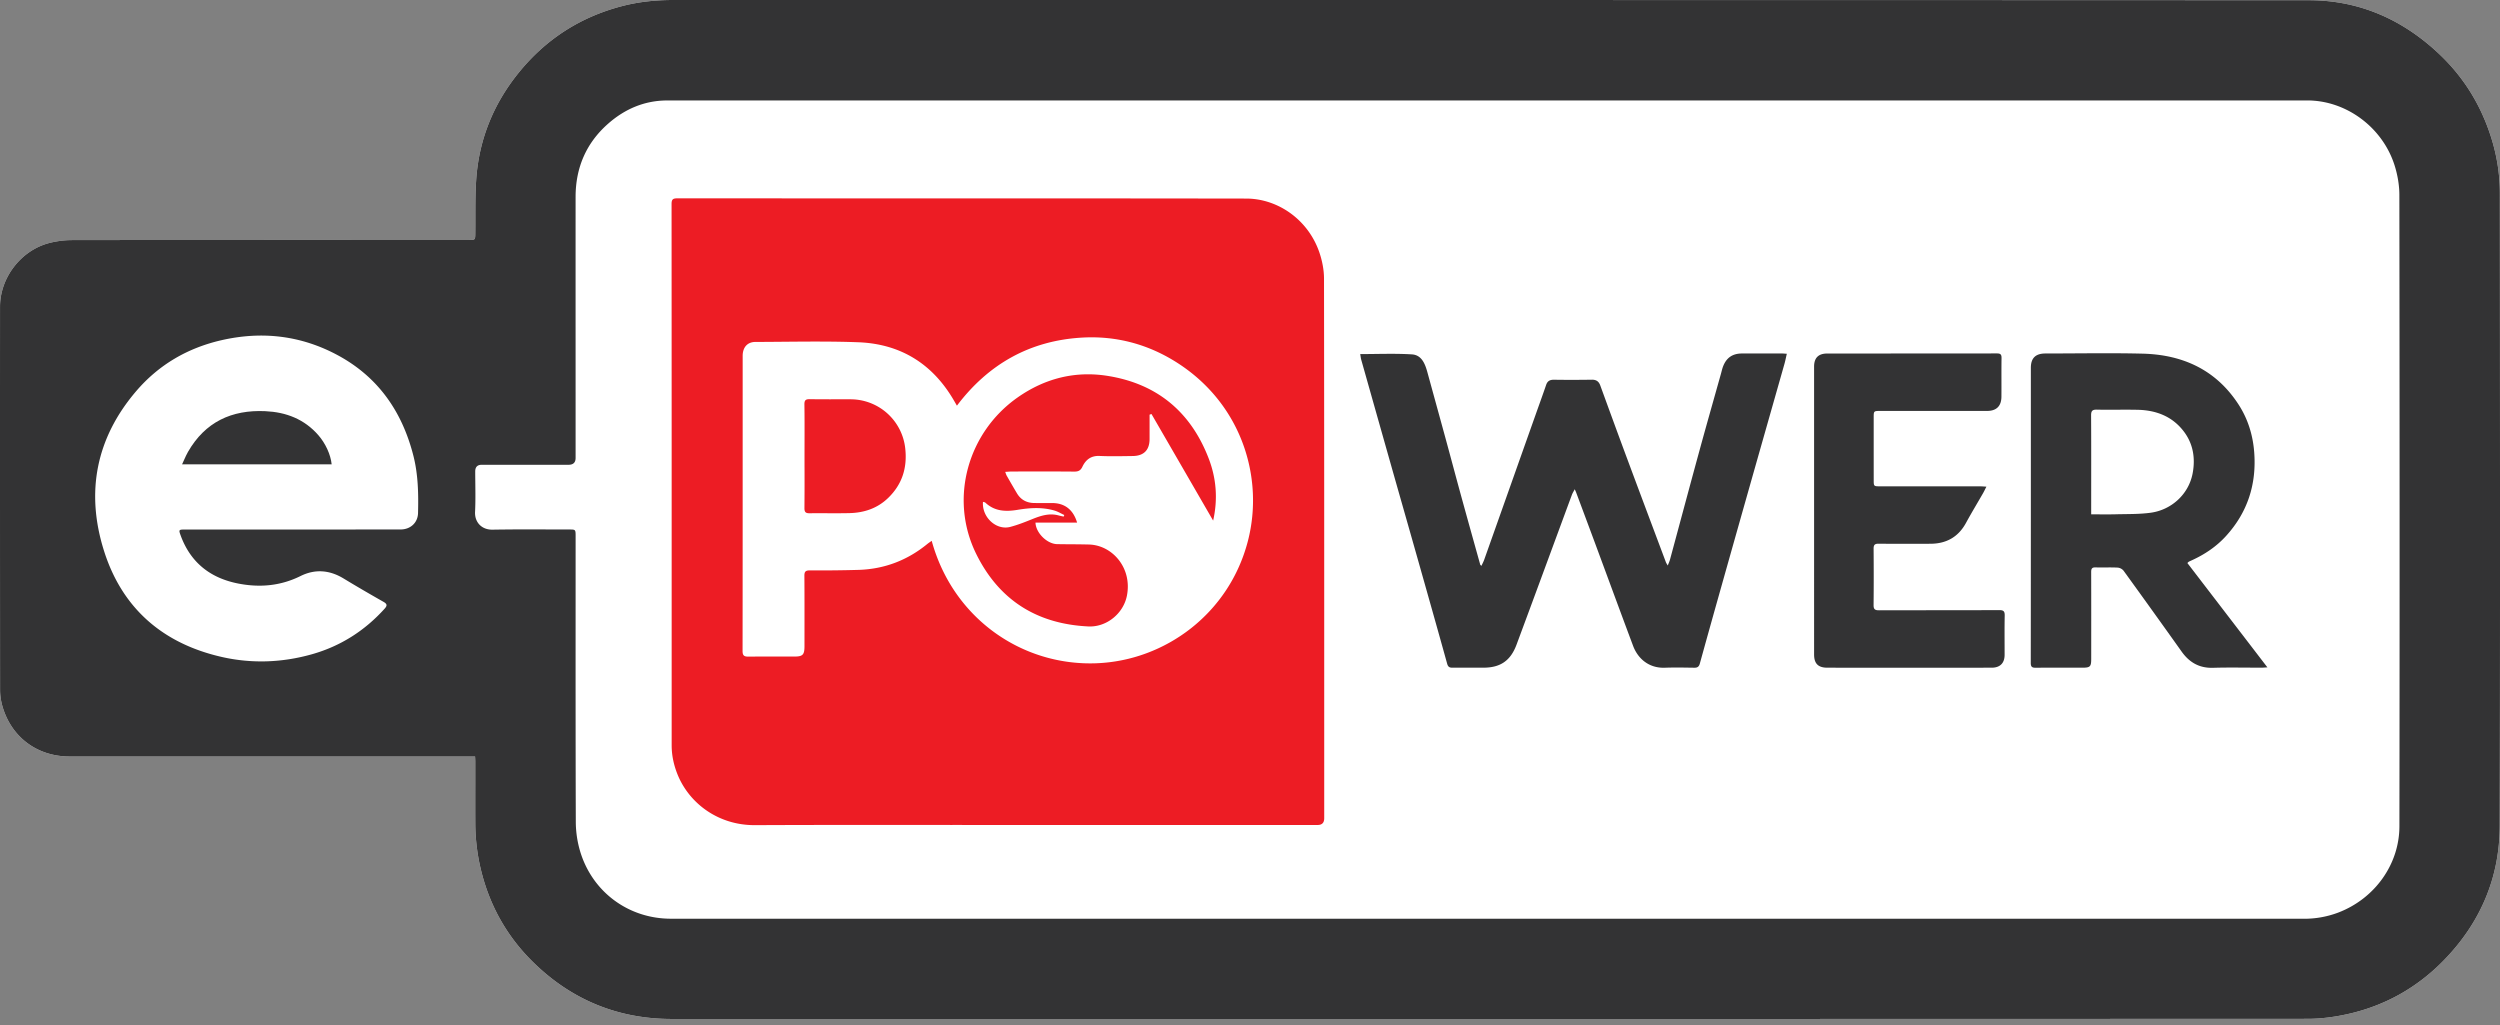 <svg width="256" height="105" fill="none" xmlns="http://www.w3.org/2000/svg"><rect width="100%" height="100%" fill="#808080" stroke="none"/><g clip-path="url(#clip0_376_2374)"><path fill-rule="evenodd" clip-rule="evenodd" d="M97.525 84.476c2.698.002 5.396.004 8.094.004v-.002h29.31c.447 0 .671-.23.671-.691v-9.605c.001-15.212.002-30.424-.021-45.636 0-.912-.188-1.862-.486-2.728-1.16-3.35-4.259-5.48-7.477-5.485-12.135-.019-24.27-.02-36.404-.02-7.28 0-14.561 0-21.842-.004-.457 0-.602.097-.602.585.011 16.423.011 32.844.01 49.267v6.16c0 1.005.206 1.97.57 2.903 1.169 2.989 4.161 5.284 7.94 5.27 6.745-.029 13.488-.023 20.232-.018h.005zm14.796-16.559c-7.666.308-14.746-4.611-16.914-12.537l-.002.003-.154.107a4.24 4.24 0 00-.292.212c-2.04 1.669-4.378 2.564-7.007 2.653a138.29 138.29 0 01-5.03.053c-.431 0-.556.13-.552.557.014 1.805.012 3.61.01 5.414l-.001 1.806c-.002.865-.179 1.046-1.033 1.046l-1.497-.001c-1.07-.002-2.14-.003-3.21.008-.42.004-.6-.095-.6-.568.011-8.244.01-16.487.01-24.73v-5.5c.002-.882.49-1.426 1.31-1.426.986-.002 1.97-.01 2.956-.02 2.526-.021 5.052-.043 7.574.053 4.36.166 7.658 2.238 9.837 6.04l.172.296.091.158c3.237-4.28 7.487-6.66 12.795-6.97 3.548-.206 6.86.694 9.854 2.635 6.53 4.233 8.801 11.725 7.157 18.152-1.911 7.47-8.48 12.276-15.474 12.558zm5.396-23.798V42.46c.065-.02.13-.043.195-.065l3.159 5.46.011.02.007.012 3.137 5.423c.496-2.202.326-4.324-.453-6.353-1.827-4.762-5.268-7.648-10.328-8.463-3.355-.54-6.45.254-9.226 2.194-5.113 3.575-7.05 10.364-4.257 16.029 2.327 4.723 6.207 7.178 11.484 7.43 1.861.09 3.584-1.317 3.947-3.135.569-2.849-1.488-5.192-3.885-5.254a91.23 91.23 0 00-1.812-.024c-.483-.003-.966-.006-1.45-.015-1.02-.02-2.176-1.141-2.213-2.206h4.261c-.394-1.328-1.274-1.997-2.545-1.999h-.623c-.414.001-.828.002-1.242-.005-.753-.015-1.35-.33-1.742-.983a94.223 94.223 0 01-.959-1.65l-.092-.16c-.038-.066-.063-.137-.096-.228a5.373 5.373 0 00-.063-.168c.097-.005.186-.011.269-.017.154-.01.29-.02.425-.02l.8-.002h.001c1.862-.003 3.723-.007 5.583.01.412.003.645-.112.828-.497.343-.723.884-1.144 1.762-1.105.971.043 1.944.029 2.916.014l.485-.007c1.134-.015 1.714-.615 1.716-1.738v-.839zm-8.734 8.617l-.065.164.002.002c-.057-.014-.115-.026-.172-.039a5.708 5.708 0 01-.334-.079c-.956-.265-1.829.019-2.703.371-.744.3-1.496.6-2.27.802-1.426.37-2.906-.99-2.785-2.568a.598.598 0 00.086.02c.06.013.119.025.156.059.957.902 2.088.94 3.304.738 1.257-.207 2.529-.29 3.776.075.241.07.469.187.697.303.102.052.205.104.308.152zm-26.598-7.462l-.002 1.404c0 .486 0 .973.002 1.46a316.07 316.07 0 01-.01 3.895c-.003.413.135.531.537.525a92.33 92.33 0 011.823-.003c.76.003 1.52.006 2.278-.013 1.487-.04 2.832-.49 3.928-1.548 1.443-1.393 1.973-3.095 1.757-5.068a5.634 5.634 0 00-5.575-5.038c-.494-.002-.988-.001-1.481 0-.905.001-1.81.003-2.713-.013-.42-.008-.563.099-.557.54.019 1.286.016 2.572.013 3.859z" fill="#ED1C24"/><path fill-rule="evenodd" clip-rule="evenodd" d="M48.649 77.468v-.002l.01.2c.006.11.01.199.01.289v2.375c-.002 1.32-.003 2.64.002 3.959.008 1.601.193 3.182.57 4.745.881 3.67 2.66 6.847 5.341 9.481 3.932 3.864 8.691 5.829 14.216 5.829 55.84.007 111.679.007 167.518-.015 1.34-.002 2.703-.181 4.014-.47 3.836-.844 7.147-2.69 9.899-5.506 3.741-3.828 5.73-8.443 5.743-13.77.044-18.216.031-36.43.018-54.646l-.007-10.19c0-1.834-.277-3.646-.809-5.408-1.016-3.364-2.763-6.288-5.31-8.721-3.752-3.586-8.225-5.59-13.412-5.594C197.035.002 157.619.002 118.203.002c-16.423 0-32.846 0-49.27-.002-1.78 0-3.527.18-5.25.63-4.27 1.115-7.796 3.39-10.566 6.812-2.592 3.2-4.078 6.865-4.354 10.976-.086 1.28-.086 2.566-.086 3.852 0 .53 0 1.062-.006 1.593-.003.359-.003.536-.092.624-.087.086-.26.086-.605.086h-7.61c-10.992 0-21.984-.002-32.976.013a9.451 9.451 0 00-2.387.31C2.131 25.66.004 28.448.004 31.41-.004 44.483 0 57.556.01 70.63c0 .522.07 1.06.205 1.564.875 3.242 3.556 5.273 6.918 5.273H48.65z" fill="#fff"/><g fill="#333334"><path d="M32.6 44.565c.717.82 1.26 1.973 1.362 2.984H18.644c.075-.159.142-.31.207-.457.13-.291.25-.56.396-.815 1.758-3.063 4.469-4.333 7.926-4.173 2.133.099 3.992.815 5.428 2.461z"/><path fill-rule="evenodd" clip-rule="evenodd" d="M48.649 77.468v-.002l.01.2c.006.11.01.199.01.289v2.375c-.002 1.32-.003 2.64.002 3.959.008 1.601.193 3.182.57 4.745.881 3.67 2.66 6.847 5.341 9.481 3.932 3.864 8.691 5.829 14.216 5.829 55.84.007 111.679.007 167.518-.015 1.34-.002 2.703-.181 4.014-.47 3.836-.844 7.147-2.69 9.899-5.506 3.741-3.828 5.73-8.443 5.743-13.77.044-18.216.031-36.43.018-54.646l-.007-10.19c0-1.834-.277-3.646-.809-5.408-1.016-3.364-2.763-6.288-5.31-8.721-3.752-3.586-8.225-5.59-13.412-5.594C197.035.002 157.619.002 118.203.002c-16.423 0-32.846 0-49.27-.002-1.78 0-3.527.18-5.25.63-4.27 1.115-7.796 3.39-10.566 6.812-2.592 3.2-4.078 6.865-4.354 10.976-.086 1.28-.086 2.566-.086 3.852 0 .53 0 1.062-.006 1.593-.003.359-.003.536-.092.624-.087.086-.26.086-.605.086h-7.61c-10.992 0-21.984-.002-32.976.013a9.451 9.451 0 00-2.387.31C2.131 25.66.004 28.448.004 31.41-.004 44.483 0 57.556.01 70.63c0 .522.07 1.06.205 1.564.875 3.242 3.556 5.273 6.918 5.273H48.65zm76.718-67.181h26.932l.002-.002h83.968c3.992 0 7.738 2.767 8.956 6.709.292.949.47 1.976.47 2.968.026 21.551.035 43.1.005 64.65-.005 3.896-2.523 7.405-6.259 8.834a9.834 9.834 0 01-3.55.635c-55.731-.005-111.46-.005-167.19-.005-4.324 0-8.038-2.72-9.293-6.892a10.799 10.799 0 01-.446-3.017c-.025-7.548-.022-15.096-.02-22.645l.001-6.604c0-.352 0-.526-.086-.613-.085-.085-.255-.085-.592-.085-.74 0-1.479-.002-2.218-.005a254.63 254.63 0 00-5.61.022c-1.119.022-1.842-.766-1.79-1.82.047-.966.037-1.933.026-2.901-.005-.415-.01-.83-.01-1.244.002-.452.222-.678.661-.678h8.9c.478-.002.718-.234.718-.698l-.001-8.911c-.001-5.941-.002-11.883 0-17.823.002-2.987 1.082-5.516 3.33-7.494 1.724-1.518 3.745-2.381 6.063-2.381 12.674-.004 25.348-.003 38.022-.001h19.011zM41.014 54.218c-3.681.004-7.362.004-11.043.004l-.001.002H18.93c-.62 0-.642.028-.437.591 1.022 2.804 3.058 4.395 5.95 4.949 2.193.42 4.3.23 6.336-.78 1.477-.733 2.964-.62 4.395.248 1.352.822 2.722 1.615 4.096 2.396.377.213.4.384.118.698-2.035 2.258-4.505 3.833-7.423 4.663-3.04.863-6.148.983-9.213.293-6.023-1.356-10.222-4.941-12.096-10.856-1.902-6.008-.833-11.57 3.316-16.403 2.298-2.677 5.237-4.387 8.68-5.18 4.168-.96 8.186-.496 11.955 1.544 4.128 2.234 6.576 5.773 7.723 10.278.492 1.935.526 3.899.477 5.87-.024.995-.777 1.683-1.793 1.683z"/><path d="M139.285 36.258c1.795 0 3.548-.076 5.288.03 1.008.061 1.355.966 1.594 1.837.613 2.239 1.232 4.478 1.844 6.718.554 2.03 1.094 4.066 1.652 6.097.632 2.299 1.275 4.594 1.915 6.89.007.024.043.04.121.113.099-.216.205-.408.278-.611 1.751-4.934 3.498-9.87 5.247-14.805.367-1.037.744-2.07 1.1-3.11.138-.405.391-.537.807-.532 1.289.019 2.579.017 3.867-.003.461-.008.72.177.873.598.908 2.49 1.816 4.979 2.739 7.462 1.317 3.543 2.648 7.082 3.974 10.62.035.098.1.184.195.348.094-.245.177-.418.226-.599 1.016-3.752 2.017-7.507 3.043-11.255.71-2.599 1.451-5.19 2.178-7.786.071-.254.125-.513.22-.757.347-.891.971-1.313 1.933-1.315 1.367-.003 2.734 0 4.101 0 .136 0 .272.015.49.028-.088.379-.153.72-.248 1.054-1.188 4.186-2.381 8.37-3.567 12.556a8483.85 8483.85 0 00-3.157 11.178c-.65 2.31-1.297 4.622-1.935 6.936-.084.306-.235.431-.556.425-1.008-.014-2.019-.035-3.028 0-1.62.06-2.756-.92-3.25-2.239-1.326-3.539-2.627-7.089-3.94-10.632-.63-1.698-1.264-3.395-1.898-5.092-.026-.07-.06-.138-.138-.313-.125.24-.225.395-.289.567-1.076 2.907-2.144 5.815-3.218 8.722a2735.47 2735.47 0 01-2.452 6.623c-.61 1.64-1.648 2.359-3.392 2.359-1.055 0-2.112-.006-3.168.002-.302.002-.455-.079-.546-.41-.981-3.538-1.98-7.067-2.98-10.599-.872-3.082-1.752-6.16-2.627-9.242-1.064-3.756-2.125-7.511-3.186-11.266-.051-.177-.067-.362-.108-.599l-.002.002zm84.704 21.398l8.193 10.682c-.287.015-.451.032-.617.032-1.647.002-3.293-.037-4.938.013-1.411.045-2.433-.544-3.227-1.66a1215.513 1215.513 0 00-5.943-8.278.886.886 0 00-.602-.321c-.759-.04-1.521 0-2.282-.022-.366-.01-.436.147-.436.473.009 2.965.005 5.93.003 8.894 0 .8-.106.903-.921.903-1.585 0-3.168-.01-4.753.005-.361.004-.516-.07-.516-.483.011-10.074.009-20.148.009-30.223 0-1 .479-1.473 1.49-1.473 3.323 0 6.649-.067 9.97.017 4.119.106 7.531 1.673 9.826 5.236.947 1.471 1.451 3.108 1.585 4.857.25 3.274-.673 6.155-2.897 8.592-.976 1.069-2.156 1.863-3.467 2.463-.112.053-.225.101-.335.159-.039.02-.067.061-.144.132l.002.002zm-9.849-4.988c.892 0 1.697.017 2.503-.004 1.206-.033 2.425.002 3.613-.164 2.027-.283 3.856-1.818 4.272-4.04.293-1.565.046-3.049-.938-4.32-1.171-1.513-2.814-2.135-4.684-2.176-1.396-.032-2.793.015-4.19-.017-.488-.011-.591.156-.587.613.019 3.196.009 6.392.009 9.586v.52l.002.002zm-10.73-2.836c-.142.276-.237.481-.349.677-.578 1.009-1.182 2.005-1.738 3.026-.79 1.455-2.016 2.139-3.645 2.146-1.77.008-3.541.012-5.31-.005-.385-.004-.513.117-.511.503.015 1.924.018 3.85-.002 5.775-.006.442.149.542.565.54 4.1-.013 8.198 0 12.299-.02.46-.002.572.136.563.576-.028 1.335-.008 2.67-.01 4.005 0 .85-.468 1.317-1.329 1.317-5.605.002-11.212.002-16.817 0-.949 0-1.363-.418-1.363-1.356V37.54c0-.893.442-1.337 1.343-1.339 5.791-.004 11.584 0 17.376-.01.371 0 .481.109.475.476-.02 1.319 0 2.639-.011 3.959-.007.962-.515 1.454-1.471 1.454h-10.901c-.704 0-.708 0-.708.683 0 2.125 0 4.253.002 6.378 0 .657.002.659.679.659 3.415 0 6.831 0 10.249.002.179 0 .356.018.617.033l-.003-.002z"/></g><path fill-rule="evenodd" clip-rule="evenodd" d="M97.525 84.476c2.698.002 5.396.004 8.094.004v-.002h29.31c.447 0 .671-.23.671-.691v-9.605c.001-15.212.002-30.424-.021-45.636 0-.912-.188-1.862-.486-2.728-1.16-3.35-4.259-5.48-7.477-5.485-12.135-.019-24.27-.02-36.404-.02-7.28 0-14.561 0-21.842-.004-.457 0-.602.097-.602.585.011 16.423.011 32.844.01 49.267v6.16c0 1.005.206 1.97.57 2.903 1.169 2.989 4.161 5.284 7.94 5.27 6.745-.029 13.488-.023 20.232-.018h.005zm14.796-16.559c-7.666.308-14.746-4.611-16.914-12.537l-.002.003-.154.107a4.24 4.24 0 00-.292.212c-2.04 1.669-4.378 2.564-7.007 2.653a138.29 138.29 0 01-5.03.053c-.431 0-.556.13-.552.557.014 1.805.012 3.61.01 5.414l-.001 1.806c-.002.865-.179 1.046-1.033 1.046l-1.497-.001c-1.07-.002-2.14-.003-3.21.008-.42.004-.6-.095-.6-.568.011-8.244.01-16.487.01-24.73v-5.5c.002-.882.49-1.426 1.31-1.426.986-.002 1.97-.01 2.956-.02 2.526-.021 5.052-.043 7.574.053 4.36.166 7.658 2.238 9.837 6.04l.172.296.091.158c3.237-4.28 7.487-6.66 12.795-6.97 3.548-.206 6.86.694 9.854 2.635 6.53 4.233 8.801 11.725 7.157 18.152-1.911 7.47-8.48 12.276-15.474 12.558zm5.396-23.798V42.46c.065-.02.13-.043.195-.065l3.159 5.46.011.02.007.012 3.137 5.423c.496-2.202.326-4.324-.453-6.353-1.827-4.762-5.268-7.648-10.328-8.463-3.355-.54-6.45.254-9.226 2.194-5.113 3.575-7.05 10.364-4.257 16.029 2.327 4.723 6.207 7.178 11.484 7.43 1.861.09 3.584-1.317 3.947-3.135.569-2.849-1.488-5.192-3.885-5.254a91.23 91.23 0 00-1.812-.024c-.483-.003-.966-.006-1.45-.015-1.02-.02-2.176-1.141-2.213-2.206h4.261c-.394-1.328-1.274-1.997-2.545-1.999h-.623c-.414.001-.828.002-1.242-.005-.753-.015-1.35-.33-1.742-.983a94.223 94.223 0 01-.959-1.65l-.092-.16c-.038-.066-.063-.137-.096-.228a5.373 5.373 0 00-.063-.168c.097-.005.186-.011.269-.017.154-.01.29-.02.425-.02l.8-.002h.001c1.862-.003 3.723-.007 5.583.01.412.003.645-.112.828-.497.343-.723.884-1.144 1.762-1.105.971.043 1.944.029 2.916.014l.485-.007c1.134-.015 1.714-.615 1.716-1.738v-.839zm-8.734 8.617l-.065.164.002.002c-.057-.014-.115-.026-.172-.039a5.708 5.708 0 01-.334-.079c-.956-.265-1.829.019-2.703.371-.744.3-1.496.6-2.27.802-1.426.37-2.906-.99-2.785-2.568a.598.598 0 00.086.02c.06.013.119.025.156.059.957.902 2.088.94 3.304.738 1.257-.207 2.529-.29 3.776.075.241.07.469.187.697.303.102.052.205.104.308.152zm-26.598-7.462l-.002 1.404c0 .486 0 .973.002 1.46a316.07 316.07 0 01-.01 3.895c-.003.413.135.531.537.525a92.33 92.33 0 011.823-.003c.76.003 1.52.006 2.278-.013 1.487-.04 2.832-.49 3.928-1.548 1.443-1.393 1.973-3.095 1.757-5.068a5.634 5.634 0 00-5.575-5.038c-.494-.002-.988-.001-1.481 0-.905.001-1.81.003-2.713-.013-.42-.008-.563.099-.557.54.019 1.286.016 2.572.013 3.859z" fill="#ED1C24"/></g><defs><clipPath id="clip0_376_2374"><path fill="#fff" d="M0 0h256v104.35H0z"/></clipPath></defs></svg>